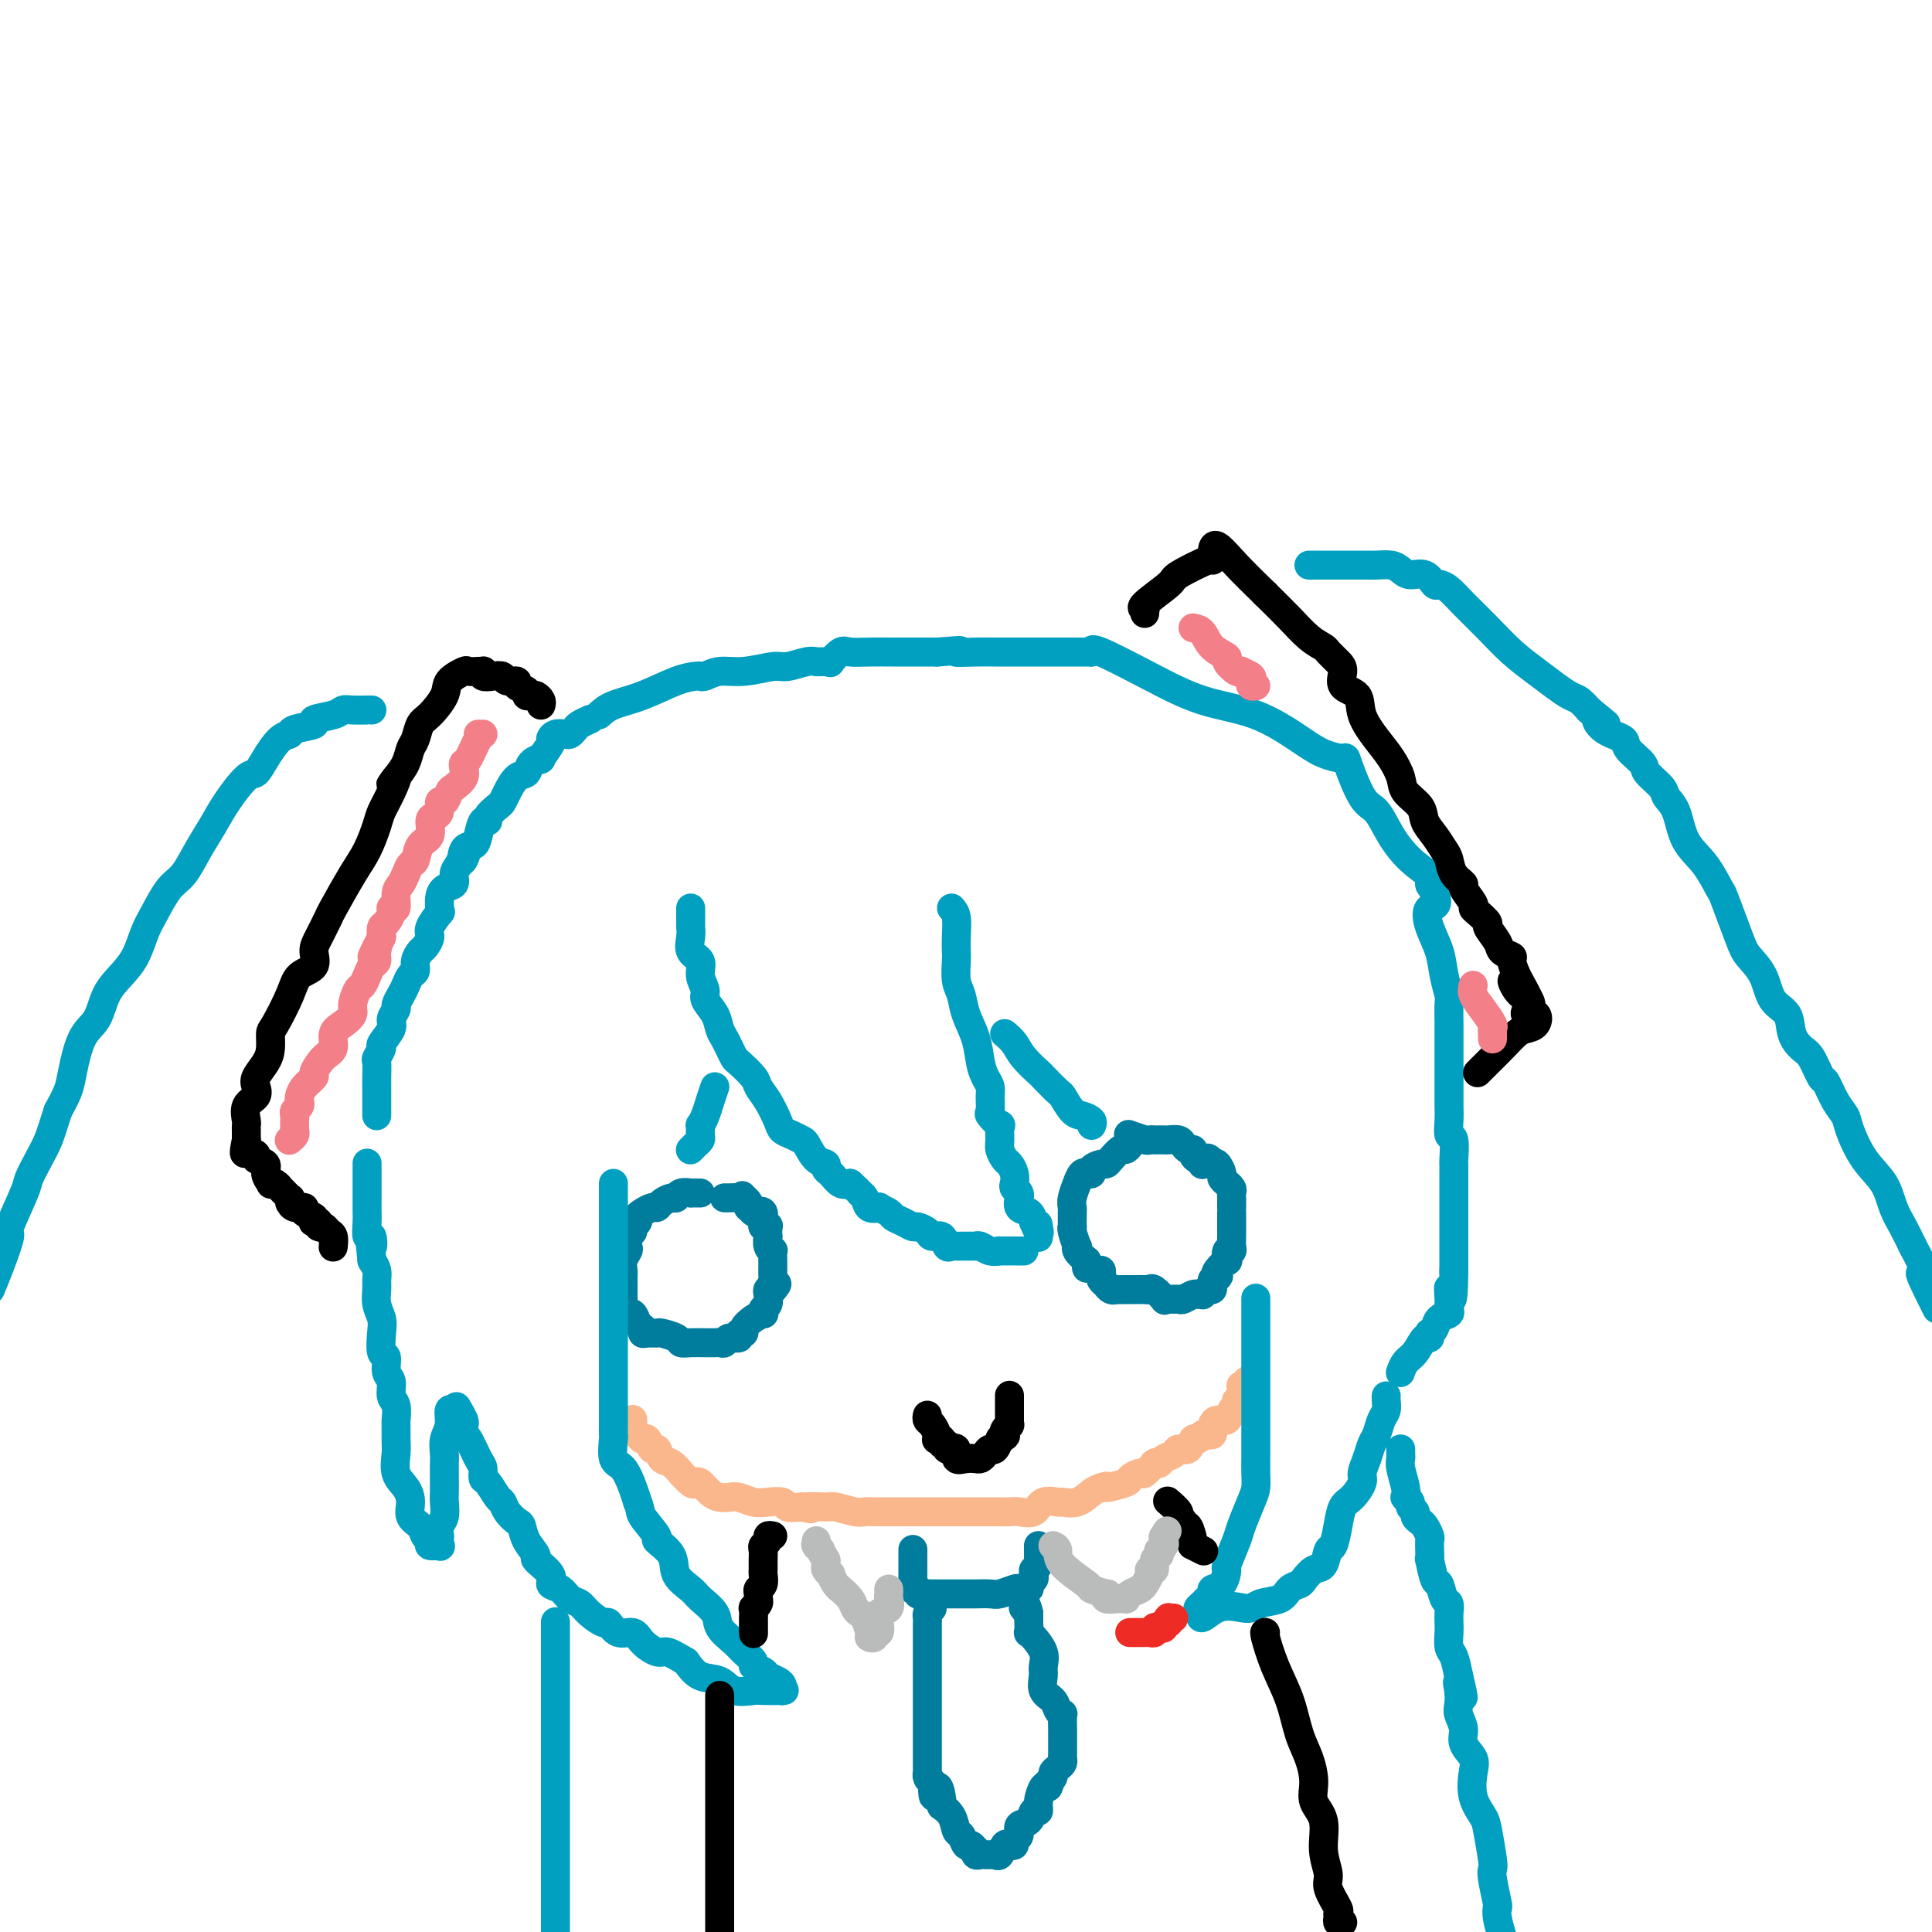 <svg viewBox='0 0 400 400' version='1.1' xmlns='http://www.w3.org/2000/svg' xmlns:xlink='http://www.w3.org/1999/xlink'><g fill='none' stroke='#FBB78C' stroke-width='6' stroke-linecap='round' stroke-linejoin='round'><path d='M131,294c-0.000,-0.111 -0.001,-0.223 0,0c0.001,0.223 0.003,0.780 0,1c-0.003,0.220 -0.012,0.102 0,0c0.012,-0.102 0.045,-0.187 0,0c-0.045,0.187 -0.167,0.647 0,1c0.167,0.353 0.622,0.601 1,1c0.378,0.399 0.678,0.951 1,1c0.322,0.049 0.666,-0.406 1,0c0.334,0.406 0.658,1.672 1,2c0.342,0.328 0.703,-0.282 1,0c0.297,0.282 0.531,1.456 1,2c0.469,0.544 1.172,0.458 2,1c0.828,0.542 1.779,1.713 2,2c0.221,0.287 -0.289,-0.309 0,0c0.289,0.309 1.376,1.522 2,2c0.624,0.478 0.786,0.219 1,0c0.214,-0.219 0.479,-0.399 1,0c0.521,0.399 1.297,1.379 2,2c0.703,0.621 1.331,0.885 2,1c0.669,0.115 1.377,0.082 2,0c0.623,-0.082 1.159,-0.215 2,0c0.841,0.215 1.985,0.776 3,1c1.015,0.224 1.901,0.112 3,0c1.099,-0.112 2.411,-0.222 3,0c0.589,0.222 0.454,0.778 1,1c0.546,0.222 1.773,0.111 3,0'/><path d='M166,312c3.559,0.769 0.955,0.192 1,0c0.045,-0.192 2.737,0.001 4,0c1.263,-0.001 1.097,-0.196 2,0c0.903,0.196 2.876,0.785 4,1c1.124,0.215 1.400,0.058 2,0c0.600,-0.058 1.525,-0.015 2,0c0.475,0.015 0.499,0.004 1,0c0.501,-0.004 1.478,-0.001 2,0c0.522,0.001 0.589,0.000 1,0c0.411,-0.000 1.166,-0.000 2,0c0.834,0.000 1.749,0.000 2,0c0.251,-0.000 -0.161,-0.000 0,0c0.161,0.000 0.894,0.000 2,0c1.106,-0.000 2.584,-0.000 3,0c0.416,0.000 -0.231,0.000 0,0c0.231,-0.000 1.340,-0.000 2,0c0.660,0.000 0.871,0.000 1,0c0.129,-0.000 0.177,-0.000 1,0c0.823,0.000 2.423,0.000 3,0c0.577,-0.000 0.131,-0.001 1,0c0.869,0.001 3.052,0.002 4,0c0.948,-0.002 0.661,-0.008 1,0c0.339,0.008 1.303,0.030 2,0c0.697,-0.030 1.127,-0.114 2,0c0.873,0.114 2.190,0.425 3,0c0.810,-0.425 1.113,-1.585 2,-2c0.887,-0.415 2.359,-0.086 3,0c0.641,0.086 0.450,-0.070 1,0c0.550,0.070 1.840,0.365 3,0c1.160,-0.365 2.188,-1.390 3,-2c0.812,-0.610 1.406,-0.805 2,-1'/><path d='M228,308c2.158,-0.724 0.552,-0.034 1,0c0.448,0.034 2.951,-0.587 4,-1c1.049,-0.413 0.646,-0.618 1,-1c0.354,-0.382 1.467,-0.940 2,-1c0.533,-0.060 0.486,0.377 1,0c0.514,-0.377 1.590,-1.568 2,-2c0.410,-0.432 0.155,-0.104 0,0c-0.155,0.104 -0.211,-0.015 0,0c0.211,0.015 0.690,0.164 1,0c0.310,-0.164 0.450,-0.640 1,-1c0.550,-0.360 1.509,-0.603 2,-1c0.491,-0.397 0.513,-0.947 1,-1c0.487,-0.053 1.440,0.392 2,0c0.560,-0.392 0.728,-1.621 1,-2c0.272,-0.379 0.647,0.091 1,0c0.353,-0.091 0.682,-0.745 1,-1c0.318,-0.255 0.623,-0.111 1,0c0.377,0.111 0.826,0.189 1,0c0.174,-0.189 0.074,-0.646 0,-1c-0.074,-0.354 -0.121,-0.605 0,-1c0.121,-0.395 0.411,-0.933 1,-1c0.589,-0.067 1.478,0.336 2,0c0.522,-0.336 0.676,-1.410 1,-2c0.324,-0.590 0.818,-0.697 1,-1c0.182,-0.303 0.052,-0.801 0,-1c-0.052,-0.199 -0.026,-0.100 0,0'/><path d='M256,290c1.001,-1.343 1.004,-1.201 1,-1c-0.004,0.201 -0.015,0.460 0,0c0.015,-0.460 0.056,-1.639 0,-2c-0.056,-0.361 -0.207,0.095 0,0c0.207,-0.095 0.774,-0.741 1,-1c0.226,-0.259 0.113,-0.129 0,0'/></g>
<g fill='none' stroke='#007C9C' stroke-width='6' stroke-linecap='round' stroke-linejoin='round'><path d='M145,247c-0.899,-0.009 -1.798,-0.017 -2,0c-0.202,0.017 0.293,0.060 0,0c-0.293,-0.060 -1.374,-0.222 -2,0c-0.626,0.222 -0.797,0.829 -1,1c-0.203,0.171 -0.439,-0.095 -1,0c-0.561,0.095 -1.447,0.550 -2,1c-0.553,0.450 -0.774,0.894 -1,1c-0.226,0.106 -0.457,-0.126 -1,0c-0.543,0.126 -1.398,0.612 -2,1c-0.602,0.388 -0.950,0.680 -1,1c-0.050,0.320 0.196,0.667 0,1c-0.196,0.333 -0.836,0.652 -1,1c-0.164,0.348 0.148,0.726 0,1c-0.148,0.274 -0.758,0.444 -1,1c-0.242,0.556 -0.117,1.497 0,2c0.117,0.503 0.228,0.569 0,1c-0.228,0.431 -0.793,1.229 -1,2c-0.207,0.771 -0.055,1.517 0,2c0.055,0.483 0.015,0.703 0,1c-0.015,0.297 -0.004,0.671 0,1c0.004,0.329 0.001,0.613 0,1c-0.001,0.387 -0.000,0.877 0,1c0.000,0.123 -0.001,-0.122 0,0c0.001,0.122 0.003,0.611 0,1c-0.003,0.389 -0.012,0.677 0,1c0.012,0.323 0.045,0.680 0,1c-0.045,0.320 -0.167,0.601 0,1c0.167,0.399 0.622,0.915 1,1c0.378,0.085 0.679,-0.261 1,0c0.321,0.261 0.660,1.131 1,2'/><path d='M132,274c0.689,0.862 0.910,1.016 1,1c0.090,-0.016 0.049,-0.201 0,0c-0.049,0.201 -0.108,0.789 0,1c0.108,0.211 0.381,0.046 1,0c0.619,-0.046 1.582,0.026 2,0c0.418,-0.026 0.291,-0.151 1,0c0.709,0.151 2.256,0.576 3,1c0.744,0.424 0.687,0.846 1,1c0.313,0.154 0.997,0.041 2,0c1.003,-0.041 2.324,-0.011 3,0c0.676,0.011 0.706,0.004 1,0c0.294,-0.004 0.851,-0.005 1,0c0.149,0.005 -0.110,0.017 0,0c0.110,-0.017 0.589,-0.061 1,0c0.411,0.061 0.755,0.227 1,0c0.245,-0.227 0.390,-0.848 1,-1c0.610,-0.152 1.686,0.163 2,0c0.314,-0.163 -0.133,-0.804 0,-1c0.133,-0.196 0.845,0.053 1,0c0.155,-0.053 -0.247,-0.410 0,-1c0.247,-0.590 1.142,-1.414 2,-2c0.858,-0.586 1.680,-0.934 2,-1c0.320,-0.066 0.137,0.150 0,0c-0.137,-0.150 -0.230,-0.667 0,-1c0.230,-0.333 0.783,-0.481 1,-1c0.217,-0.519 0.097,-1.409 0,-2c-0.097,-0.591 -0.171,-0.883 0,-1c0.171,-0.117 0.585,-0.058 1,0'/><path d='M160,267c1.702,-1.879 0.456,-1.076 0,-1c-0.456,0.076 -0.122,-0.573 0,-1c0.122,-0.427 0.032,-0.630 0,-1c-0.032,-0.370 -0.008,-0.908 0,-1c0.008,-0.092 -0.002,0.261 0,0c0.002,-0.261 0.015,-1.136 0,-2c-0.015,-0.864 -0.056,-1.718 0,-2c0.056,-0.282 0.211,0.008 0,0c-0.211,-0.008 -0.788,-0.314 -1,-1c-0.212,-0.686 -0.061,-1.753 0,-2c0.061,-0.247 0.030,0.324 0,0c-0.030,-0.324 -0.060,-1.544 0,-2c0.060,-0.456 0.209,-0.147 0,0c-0.209,0.147 -0.777,0.131 -1,0c-0.223,-0.131 -0.102,-0.379 0,-1c0.102,-0.621 0.185,-1.616 0,-2c-0.185,-0.384 -0.637,-0.159 -1,0c-0.363,0.159 -0.636,0.250 -1,0c-0.364,-0.250 -0.819,-0.840 -1,-1c-0.181,-0.160 -0.087,0.111 0,0c0.087,-0.111 0.168,-0.603 0,-1c-0.168,-0.397 -0.584,-0.698 -1,-1'/><path d='M154,248c-0.741,-0.928 -0.094,-0.249 0,0c0.094,0.249 -0.367,0.067 -1,0c-0.633,-0.067 -1.440,-0.018 -2,0c-0.560,0.018 -0.874,0.005 -1,0c-0.126,-0.005 -0.063,-0.003 0,0'/><path d='M234,236c0.097,0.295 0.194,0.591 0,1c-0.194,0.409 -0.681,0.932 -1,1c-0.319,0.068 -0.472,-0.319 -1,0c-0.528,0.319 -1.433,1.343 -2,2c-0.567,0.657 -0.797,0.946 -1,1c-0.203,0.054 -0.379,-0.129 -1,0c-0.621,0.129 -1.686,0.568 -2,1c-0.314,0.432 0.122,0.856 0,1c-0.122,0.144 -0.802,0.008 -1,0c-0.198,-0.008 0.087,0.112 0,0c-0.087,-0.112 -0.545,-0.458 -1,0c-0.455,0.458 -0.907,1.718 -1,2c-0.093,0.282 0.171,-0.415 0,0c-0.171,0.415 -0.778,1.943 -1,3c-0.222,1.057 -0.059,1.642 0,2c0.059,0.358 0.015,0.489 0,1c-0.015,0.511 -0.000,1.402 0,2c0.000,0.598 -0.014,0.902 0,1c0.014,0.098 0.055,-0.010 0,0c-0.055,0.010 -0.205,0.138 0,1c0.205,0.862 0.766,2.458 1,3c0.234,0.542 0.140,0.031 0,0c-0.140,-0.031 -0.326,0.420 0,1c0.326,0.580 1.163,1.290 2,2'/><path d='M225,261c0.204,2.637 -0.286,1.231 0,1c0.286,-0.231 1.349,0.713 2,1c0.651,0.287 0.892,-0.082 1,0c0.108,0.082 0.084,0.614 0,1c-0.084,0.386 -0.229,0.625 0,1c0.229,0.375 0.830,0.885 1,1c0.170,0.115 -0.091,-0.165 0,0c0.091,0.165 0.535,0.776 1,1c0.465,0.224 0.950,0.060 1,0c0.050,-0.060 -0.334,-0.016 0,0c0.334,0.016 1.385,0.005 2,0c0.615,-0.005 0.793,-0.003 1,0c0.207,0.003 0.441,0.008 1,0c0.559,-0.008 1.442,-0.030 2,0c0.558,0.030 0.793,0.113 1,0c0.207,-0.113 0.388,-0.423 1,0c0.612,0.423 1.654,1.578 2,2c0.346,0.422 -0.006,0.109 0,0c0.006,-0.109 0.368,-0.015 1,0c0.632,0.015 1.532,-0.049 2,0c0.468,0.049 0.503,0.210 1,0c0.497,-0.210 1.456,-0.792 2,-1c0.544,-0.208 0.671,-0.041 1,0c0.329,0.041 0.859,-0.045 1,0c0.141,0.045 -0.106,0.219 0,0c0.106,-0.219 0.564,-0.832 1,-1c0.436,-0.168 0.848,0.109 1,0c0.152,-0.109 0.043,-0.602 0,-1c-0.043,-0.398 -0.022,-0.699 0,-1'/><path d='M251,265c1.806,-0.820 1.320,-0.868 1,-1c-0.320,-0.132 -0.474,-0.346 0,-1c0.474,-0.654 1.577,-1.747 2,-2c0.423,-0.253 0.166,0.333 0,0c-0.166,-0.333 -0.241,-1.586 0,-2c0.241,-0.414 0.797,0.011 1,0c0.203,-0.011 0.055,-0.458 0,-1c-0.055,-0.542 -0.015,-1.179 0,-2c0.015,-0.821 0.004,-1.827 0,-2c-0.004,-0.173 -0.001,0.487 0,0c0.001,-0.487 0.000,-2.119 0,-3c-0.000,-0.881 -0.000,-1.010 0,-1c0.000,0.010 0.001,0.158 0,0c-0.001,-0.158 -0.004,-0.621 0,-1c0.004,-0.379 0.016,-0.675 0,-1c-0.016,-0.325 -0.061,-0.679 0,-1c0.061,-0.321 0.227,-0.610 0,-1c-0.227,-0.390 -0.848,-0.883 -1,-1c-0.152,-0.117 0.167,0.140 0,0c-0.167,-0.140 -0.818,-0.677 -1,-1c-0.182,-0.323 0.105,-0.433 0,-1c-0.105,-0.567 -0.601,-1.591 -1,-2c-0.399,-0.409 -0.699,-0.205 -1,0'/><path d='M251,241c-1.083,-2.566 -1.792,-0.481 -2,0c-0.208,0.481 0.085,-0.641 0,-1c-0.085,-0.359 -0.548,0.045 -1,0c-0.452,-0.045 -0.894,-0.538 -1,-1c-0.106,-0.462 0.123,-0.894 0,-1c-0.123,-0.106 -0.597,0.115 -1,0c-0.403,-0.115 -0.734,-0.567 -1,-1c-0.266,-0.433 -0.466,-0.848 -1,-1c-0.534,-0.152 -1.401,-0.041 -2,0c-0.599,0.041 -0.930,0.011 -1,0c-0.070,-0.011 0.121,-0.003 0,0c-0.121,0.003 -0.555,0.002 -1,0c-0.445,-0.002 -0.901,-0.004 -1,0c-0.099,0.004 0.159,0.015 0,0c-0.159,-0.015 -0.733,-0.056 -1,0c-0.267,0.056 -0.226,0.207 -1,0c-0.774,-0.207 -2.364,-0.774 -3,-1c-0.636,-0.226 -0.318,-0.113 0,0'/></g>
<g fill='none' stroke='#01A0C0' stroke-width='6' stroke-linecap='round' stroke-linejoin='round'><path d='M143,188c0.005,1.194 0.009,2.388 0,3c-0.009,0.612 -0.032,0.642 0,1c0.032,0.358 0.118,1.044 0,2c-0.118,0.956 -0.440,2.181 0,3c0.440,0.819 1.641,1.233 2,2c0.359,0.767 -0.125,1.886 0,3c0.125,1.114 0.860,2.224 1,3c0.140,0.776 -0.313,1.219 0,2c0.313,0.781 1.394,1.901 2,3c0.606,1.099 0.738,2.176 1,3c0.262,0.824 0.655,1.393 1,2c0.345,0.607 0.641,1.250 1,2c0.359,0.750 0.781,1.606 1,2c0.219,0.394 0.233,0.325 1,1c0.767,0.675 2.285,2.093 3,3c0.715,0.907 0.628,1.304 1,2c0.372,0.696 1.203,1.693 2,3c0.797,1.307 1.561,2.926 2,4c0.439,1.074 0.554,1.605 1,2c0.446,0.395 1.223,0.655 2,1c0.777,0.345 1.552,0.775 2,1c0.448,0.225 0.567,0.244 1,1c0.433,0.756 1.180,2.248 2,3c0.820,0.752 1.714,0.762 2,1c0.286,0.238 -0.037,0.703 0,1c0.037,0.297 0.433,0.426 1,1c0.567,0.574 1.305,1.593 2,2c0.695,0.407 1.348,0.204 2,0'/><path d='M176,245c2.720,2.436 2.019,2.025 2,2c-0.019,-0.025 0.643,0.336 1,1c0.357,0.664 0.410,1.631 1,2c0.590,0.369 1.719,0.140 2,0c0.281,-0.140 -0.286,-0.191 0,0c0.286,0.191 1.423,0.625 2,1c0.577,0.375 0.592,0.692 1,1c0.408,0.308 1.207,0.609 2,1c0.793,0.391 1.578,0.873 2,1c0.422,0.127 0.480,-0.102 1,0c0.520,0.102 1.501,0.535 2,1c0.499,0.465 0.515,0.962 1,1c0.485,0.038 1.440,-0.382 2,0c0.560,0.382 0.726,1.566 1,2c0.274,0.434 0.655,0.116 1,0c0.345,-0.116 0.652,-0.031 1,0c0.348,0.031 0.737,0.007 1,0c0.263,-0.007 0.402,0.002 1,0c0.598,-0.002 1.657,-0.015 2,0c0.343,0.015 -0.030,0.056 0,0c0.030,-0.056 0.465,-0.211 1,0c0.535,0.211 1.172,0.789 2,1c0.828,0.211 1.846,0.057 2,0c0.154,-0.057 -0.558,-0.015 0,0c0.558,0.015 2.384,0.004 3,0c0.616,-0.004 0.021,-0.001 0,0c-0.021,0.001 0.533,0.000 1,0c0.467,-0.000 0.848,-0.000 1,0c0.152,0.000 0.076,0.000 0,0'/><path d='M197,188c0.422,0.475 0.844,0.949 1,2c0.156,1.051 0.045,2.678 0,4c-0.045,1.322 -0.024,2.337 0,3c0.024,0.663 0.052,0.973 0,2c-0.052,1.027 -0.183,2.771 0,4c0.183,1.229 0.679,1.943 1,3c0.321,1.057 0.468,2.458 1,4c0.532,1.542 1.449,3.227 2,5c0.551,1.773 0.737,3.635 1,5c0.263,1.365 0.604,2.234 1,3c0.396,0.766 0.846,1.429 1,2c0.154,0.571 0.013,1.050 0,2c-0.013,0.950 0.102,2.369 0,3c-0.102,0.631 -0.420,0.472 0,1c0.420,0.528 1.580,1.742 2,2c0.420,0.258 0.101,-0.440 0,0c-0.101,0.440 0.015,2.019 0,3c-0.015,0.981 -0.161,1.366 0,2c0.161,0.634 0.631,1.518 1,2c0.369,0.482 0.639,0.563 1,1c0.361,0.437 0.815,1.232 1,2c0.185,0.768 0.103,1.510 0,2c-0.103,0.490 -0.225,0.727 0,1c0.225,0.273 0.799,0.583 1,1c0.201,0.417 0.029,0.940 0,1c-0.029,0.060 0.085,-0.345 0,0c-0.085,0.345 -0.369,1.439 0,2c0.369,0.561 1.391,0.589 2,1c0.609,0.411 0.804,1.206 1,2'/><path d='M214,253c1.619,3.817 1.166,1.858 1,1c-0.166,-0.858 -0.045,-0.616 0,0c0.045,0.616 0.013,1.604 0,2c-0.013,0.396 -0.006,0.198 0,0'/><path d='M208,214c0.708,0.595 1.416,1.190 2,2c0.584,0.810 1.045,1.836 2,3c0.955,1.164 2.406,2.466 3,3c0.594,0.534 0.333,0.300 1,1c0.667,0.700 2.263,2.334 3,3c0.737,0.666 0.614,0.364 1,1c0.386,0.636 1.280,2.209 2,3c0.720,0.791 1.265,0.800 2,1c0.735,0.200 1.659,0.592 2,1c0.341,0.408 0.097,0.831 0,1c-0.097,0.169 -0.049,0.085 0,0'/><path d='M260,269c-0.000,-0.207 -0.000,-0.414 0,0c0.000,0.414 0.000,1.447 0,2c-0.000,0.553 -0.000,0.624 0,1c0.000,0.376 0.000,1.056 0,2c-0.000,0.944 -0.000,2.153 0,3c0.000,0.847 0.000,1.332 0,2c-0.000,0.668 -0.000,1.520 0,3c0.000,1.480 0.000,3.590 0,5c-0.000,1.410 -0.000,2.121 0,3c0.000,0.879 0.000,1.925 0,3c-0.000,1.075 -0.000,2.178 0,3c0.000,0.822 0.001,1.365 0,2c-0.001,0.635 -0.002,1.364 0,2c0.002,0.636 0.008,1.179 0,2c-0.008,0.821 -0.028,1.921 0,3c0.028,1.079 0.105,2.136 0,3c-0.105,0.864 -0.392,1.535 -1,3c-0.608,1.465 -1.538,3.724 -2,5c-0.462,1.276 -0.457,1.571 -1,3c-0.543,1.429 -1.633,3.994 -2,5c-0.367,1.006 -0.010,0.455 0,1c0.010,0.545 -0.325,2.187 -1,3c-0.675,0.813 -1.688,0.796 -2,1c-0.312,0.204 0.077,0.629 0,1c-0.077,0.371 -0.618,0.687 -1,1c-0.382,0.313 -0.603,0.623 -1,1c-0.397,0.377 -0.971,0.822 -1,1c-0.029,0.178 0.485,0.089 1,0'/><path d='M249,333c-1.353,3.854 0.764,0.987 3,0c2.236,-0.987 4.592,-0.096 6,0c1.408,0.096 1.868,-0.603 3,-1c1.132,-0.397 2.936,-0.492 4,-1c1.064,-0.508 1.388,-1.429 2,-2c0.612,-0.571 1.512,-0.791 2,-1c0.488,-0.209 0.565,-0.407 1,-1c0.435,-0.593 1.230,-1.582 2,-2c0.770,-0.418 1.515,-0.266 2,-1c0.485,-0.734 0.710,-2.356 1,-3c0.290,-0.644 0.646,-0.312 1,-1c0.354,-0.688 0.707,-2.396 1,-4c0.293,-1.604 0.526,-3.104 1,-4c0.474,-0.896 1.188,-1.189 2,-2c0.812,-0.811 1.723,-2.142 2,-3c0.277,-0.858 -0.081,-1.245 0,-2c0.081,-0.755 0.600,-1.879 1,-3c0.400,-1.121 0.682,-2.240 1,-3c0.318,-0.760 0.674,-1.160 1,-2c0.326,-0.840 0.623,-2.120 1,-3c0.377,-0.880 0.833,-1.360 1,-2c0.167,-0.640 0.045,-1.440 0,-2c-0.045,-0.560 -0.012,-0.882 0,-1c0.012,-0.118 0.003,-0.034 0,0c-0.003,0.034 -0.002,0.017 0,0'/><path d='M148,225c-0.340,0.993 -0.680,1.986 -1,3c-0.320,1.014 -0.621,2.051 -1,3c-0.379,0.949 -0.836,1.812 -1,2c-0.164,0.188 -0.034,-0.300 0,0c0.034,0.300 -0.030,1.387 0,2c0.030,0.613 0.152,0.753 0,1c-0.152,0.247 -0.577,0.602 -1,1c-0.423,0.398 -0.845,0.838 -1,1c-0.155,0.162 -0.044,0.046 0,0c0.044,-0.046 0.022,-0.023 0,0'/><path d='M127,245c0.000,0.794 0.000,1.588 0,2c0.000,0.412 -0.000,0.443 0,1c0.000,0.557 0.000,1.640 0,2c0.000,0.360 0.000,-0.003 0,0c-0.000,0.003 -0.000,0.371 0,1c0.000,0.629 0.000,1.519 0,2c-0.000,0.481 -0.000,0.553 0,1c0.000,0.447 0.000,1.270 0,2c-0.000,0.730 -0.000,1.369 0,2c0.000,0.631 0.000,1.256 0,2c-0.000,0.744 -0.000,1.607 0,2c0.000,0.393 0.000,0.317 0,1c-0.000,0.683 -0.000,2.125 0,3c0.000,0.875 0.000,1.184 0,2c-0.000,0.816 -0.000,2.138 0,3c0.000,0.862 0.000,1.265 0,2c-0.000,0.735 -0.000,1.801 0,3c0.000,1.199 0.000,2.531 0,3c-0.000,0.469 -0.000,0.073 0,1c0.000,0.927 0.000,3.176 0,4c-0.000,0.824 -0.000,0.225 0,1c0.000,0.775 0.000,2.926 0,4c-0.000,1.074 -0.002,1.072 0,2c0.002,0.928 0.006,2.785 0,4c-0.006,1.215 -0.023,1.788 0,2c0.023,0.212 0.086,0.062 0,1c-0.086,0.938 -0.322,2.963 0,4c0.322,1.037 1.202,1.087 2,2c0.798,0.913 1.514,2.689 2,4c0.486,1.311 0.743,2.155 1,3'/><path d='M132,311c0.805,1.836 0.318,1.926 1,3c0.682,1.074 2.533,3.131 3,4c0.467,0.869 -0.448,0.550 0,1c0.448,0.450 2.261,1.671 3,3c0.739,1.329 0.406,2.767 1,4c0.594,1.233 2.117,2.259 3,3c0.883,0.741 1.128,1.195 2,2c0.872,0.805 2.371,1.960 3,3c0.629,1.040 0.387,1.966 1,3c0.613,1.034 2.080,2.175 3,3c0.920,0.825 1.292,1.334 2,2c0.708,0.666 1.751,1.488 2,2c0.249,0.512 -0.298,0.714 0,1c0.298,0.286 1.439,0.655 2,1c0.561,0.345 0.542,0.667 1,1c0.458,0.333 1.395,0.678 2,1c0.605,0.322 0.880,0.622 1,1c0.120,0.378 0.084,0.833 0,1c-0.084,0.167 -0.218,0.047 0,0c0.218,-0.047 0.786,-0.020 0,0c-0.786,0.020 -2.927,0.032 -4,0c-1.073,-0.032 -1.078,-0.108 -2,0c-0.922,0.108 -2.763,0.400 -4,0c-1.237,-0.400 -1.872,-1.492 -3,-2c-1.128,-0.508 -2.751,-0.431 -4,-1c-1.249,-0.569 -2.125,-1.785 -3,-3'/><path d='M142,344c-2.375,-1.404 -3.311,-1.915 -4,-2c-0.689,-0.085 -1.130,0.257 -2,0c-0.870,-0.257 -2.168,-1.111 -3,-2c-0.832,-0.889 -1.199,-1.813 -2,-2c-0.801,-0.187 -2.035,0.363 -3,0c-0.965,-0.363 -1.662,-1.640 -2,-2c-0.338,-0.360 -0.316,0.198 -1,0c-0.684,-0.198 -2.072,-1.152 -3,-2c-0.928,-0.848 -1.394,-1.591 -2,-2c-0.606,-0.409 -1.351,-0.485 -2,-1c-0.649,-0.515 -1.202,-1.470 -2,-2c-0.798,-0.530 -1.842,-0.634 -2,-1c-0.158,-0.366 0.571,-0.995 0,-2c-0.571,-1.005 -2.442,-2.387 -3,-3c-0.558,-0.613 0.198,-0.457 0,-1c-0.198,-0.543 -1.349,-1.785 -2,-3c-0.651,-1.215 -0.804,-2.403 -1,-3c-0.196,-0.597 -0.437,-0.601 -1,-1c-0.563,-0.399 -1.447,-1.191 -2,-2c-0.553,-0.809 -0.775,-1.635 -1,-2c-0.225,-0.365 -0.455,-0.270 -1,-1c-0.545,-0.730 -1.407,-2.287 -2,-3c-0.593,-0.713 -0.919,-0.583 -1,-1c-0.081,-0.417 0.083,-1.383 0,-2c-0.083,-0.617 -0.415,-0.886 -1,-2c-0.585,-1.114 -1.425,-3.072 -2,-4c-0.575,-0.928 -0.886,-0.826 -1,-1c-0.114,-0.174 -0.031,-0.624 0,-1c0.031,-0.376 0.009,-0.679 0,-1c-0.009,-0.321 -0.004,-0.661 0,-1'/><path d='M96,294c-3.029,-5.426 -0.600,-1.492 0,0c0.600,1.492 -0.628,0.541 -1,0c-0.372,-0.541 0.112,-0.672 0,-1c-0.112,-0.328 -0.818,-0.854 -1,-1c-0.182,-0.146 0.162,0.086 0,0c-0.162,-0.086 -0.828,-0.491 -1,0c-0.172,0.491 0.150,1.877 0,3c-0.150,1.123 -0.772,1.981 -1,3c-0.228,1.019 -0.061,2.197 0,3c0.061,0.803 0.017,1.230 0,2c-0.017,0.770 -0.008,1.883 0,3c0.008,1.117 0.016,2.239 0,3c-0.016,0.761 -0.056,1.163 0,2c0.056,0.837 0.207,2.110 0,3c-0.207,0.890 -0.774,1.397 -1,2c-0.226,0.603 -0.113,1.301 0,2'/><path d='M91,318c-0.146,3.259 -0.010,1.406 0,1c0.010,-0.406 -0.106,0.635 0,1c0.106,0.365 0.433,0.053 0,0c-0.433,-0.053 -1.626,0.152 -2,0c-0.374,-0.152 0.072,-0.663 0,-1c-0.072,-0.337 -0.662,-0.502 -1,-1c-0.338,-0.498 -0.424,-1.328 -1,-2c-0.576,-0.672 -1.643,-1.184 -2,-2c-0.357,-0.816 -0.005,-1.936 0,-3c0.005,-1.064 -0.338,-2.072 -1,-3c-0.662,-0.928 -1.642,-1.777 -2,-3c-0.358,-1.223 -0.095,-2.821 0,-4c0.095,-1.179 0.021,-1.939 0,-3c-0.021,-1.061 0.009,-2.424 0,-3c-0.009,-0.576 -0.059,-0.365 0,-1c0.059,-0.635 0.227,-2.115 0,-3c-0.227,-0.885 -0.849,-1.176 -1,-2c-0.151,-0.824 0.170,-2.181 0,-3c-0.170,-0.819 -0.829,-1.100 -1,-2c-0.171,-0.900 0.147,-2.418 0,-3c-0.147,-0.582 -0.757,-0.229 -1,-1c-0.243,-0.771 -0.118,-2.668 0,-4c0.118,-1.332 0.228,-2.100 0,-3c-0.228,-0.900 -0.796,-1.932 -1,-3c-0.204,-1.068 -0.044,-2.173 0,-3c0.044,-0.827 -0.027,-1.377 0,-2c0.027,-0.623 0.150,-1.321 0,-2c-0.150,-0.679 -0.575,-1.340 -1,-2'/><path d='M77,261c-0.790,-7.353 -0.264,-3.737 0,-3c0.264,0.737 0.267,-1.405 0,-2c-0.267,-0.595 -0.804,0.356 -1,0c-0.196,-0.356 -0.053,-2.020 0,-3c0.053,-0.980 0.014,-1.275 0,-2c-0.014,-0.725 -0.004,-1.879 0,-3c0.004,-1.121 0.001,-2.208 0,-3c-0.001,-0.792 -0.000,-1.290 0,-2c0.000,-0.710 0.000,-1.631 0,-2c-0.000,-0.369 -0.000,-0.184 0,0'/><path d='M78,231c0.000,-0.220 0.000,-0.440 0,-1c-0.000,-0.560 -0.000,-1.461 0,-2c0.000,-0.539 0.000,-0.715 0,-1c-0.000,-0.285 -0.001,-0.677 0,-1c0.001,-0.323 0.005,-0.577 0,-1c-0.005,-0.423 -0.017,-1.014 0,-2c0.017,-0.986 0.065,-2.365 0,-3c-0.065,-0.635 -0.243,-0.526 0,-1c0.243,-0.474 0.906,-1.531 1,-2c0.094,-0.469 -0.382,-0.348 0,-1c0.382,-0.652 1.622,-2.076 2,-3c0.378,-0.924 -0.106,-1.350 0,-2c0.106,-0.650 0.802,-1.526 1,-2c0.198,-0.474 -0.101,-0.546 0,-1c0.101,-0.454 0.600,-1.290 1,-2c0.400,-0.710 0.699,-1.293 1,-2c0.301,-0.707 0.605,-1.536 1,-2c0.395,-0.464 0.881,-0.561 1,-1c0.119,-0.439 -0.128,-1.218 0,-2c0.128,-0.782 0.630,-1.566 1,-2c0.370,-0.434 0.607,-0.518 1,-1c0.393,-0.482 0.943,-1.361 1,-2c0.057,-0.639 -0.377,-1.039 0,-2c0.377,-0.961 1.567,-2.485 2,-3c0.433,-0.515 0.110,-0.021 0,0c-0.110,0.021 -0.006,-0.431 0,-1c0.006,-0.569 -0.087,-1.255 0,-2c0.087,-0.745 0.353,-1.550 1,-2c0.647,-0.450 1.674,-0.544 2,-1c0.326,-0.456 -0.050,-1.273 0,-2c0.050,-0.727 0.525,-1.363 1,-2'/><path d='M95,179c2.885,-6.459 1.599,-2.106 1,-1c-0.599,1.106 -0.510,-1.034 0,-2c0.510,-0.966 1.441,-0.758 2,-1c0.559,-0.242 0.745,-0.933 1,-2c0.255,-1.067 0.579,-2.509 1,-3c0.421,-0.491 0.938,-0.031 1,0c0.062,0.031 -0.332,-0.367 0,-1c0.332,-0.633 1.388,-1.503 2,-2c0.612,-0.497 0.778,-0.623 1,-1c0.222,-0.377 0.498,-1.006 1,-2c0.502,-0.994 1.229,-2.355 2,-3c0.771,-0.645 1.587,-0.576 2,-1c0.413,-0.424 0.422,-1.342 1,-2c0.578,-0.658 1.726,-1.056 2,-1c0.274,0.056 -0.326,0.565 0,0c0.326,-0.565 1.579,-2.203 2,-3c0.421,-0.797 0.011,-0.752 0,-1c-0.011,-0.248 0.377,-0.787 1,-1c0.623,-0.213 1.481,-0.099 2,0c0.519,0.099 0.700,0.184 1,0c0.300,-0.184 0.720,-0.637 1,-1c0.280,-0.363 0.422,-0.636 1,-1c0.578,-0.364 1.594,-0.818 2,-1c0.406,-0.182 0.203,-0.091 0,0'/><path d='M124,148c0.770,-0.702 1.541,-1.404 3,-2c1.459,-0.596 3.608,-1.087 6,-2c2.392,-0.913 5.027,-2.249 7,-3c1.973,-0.751 3.284,-0.918 4,-1c0.716,-0.082 0.835,-0.079 1,0c0.165,0.079 0.374,0.232 1,0c0.626,-0.232 1.670,-0.851 3,-1c1.330,-0.149 2.948,0.170 5,0c2.052,-0.170 4.539,-0.830 6,-1c1.461,-0.170 1.897,0.151 3,0c1.103,-0.151 2.874,-0.773 4,-1c1.126,-0.227 1.606,-0.059 2,0c0.394,0.059 0.700,0.008 1,0c0.300,-0.008 0.593,0.026 1,0c0.407,-0.026 0.929,-0.112 1,0c0.071,0.112 -0.309,0.422 0,0c0.309,-0.422 1.305,-1.577 2,-2c0.695,-0.423 1.088,-0.113 2,0c0.912,0.113 2.342,0.030 4,0c1.658,-0.030 3.543,-0.008 5,0c1.457,0.008 2.487,0.002 3,0c0.513,-0.002 0.509,-0.001 1,0c0.491,0.001 1.478,0.000 2,0c0.522,-0.000 0.578,-0.000 1,0c0.422,0.000 1.211,0.000 2,0'/><path d='M194,135c7.681,-0.619 4.382,-0.166 4,0c-0.382,0.166 2.151,0.044 4,0c1.849,-0.044 3.014,-0.012 4,0c0.986,0.012 1.793,0.003 3,0c1.207,-0.003 2.812,-0.001 4,0c1.188,0.001 1.957,0.000 3,0c1.043,-0.000 2.359,-0.000 3,0c0.641,0.000 0.606,0.000 1,0c0.394,-0.000 1.216,-0.000 2,0c0.784,0.000 1.530,0.000 2,0c0.470,-0.000 0.665,-0.000 1,0c0.335,0.000 0.810,0.000 1,0c0.190,-0.000 0.095,-0.000 0,0'/><path d='M226,135c-0.026,-0.430 -0.051,-0.859 2,0c2.051,0.859 6.179,3.007 10,5c3.821,1.993 7.336,3.831 11,5c3.664,1.169 7.477,1.669 11,3c3.523,1.331 6.757,3.491 9,5c2.243,1.509 3.496,2.366 5,3c1.504,0.634 3.259,1.046 4,1c0.741,-0.046 0.469,-0.550 1,1c0.531,1.550 1.867,5.156 3,7c1.133,1.844 2.065,1.928 3,3c0.935,1.072 1.872,3.132 3,5c1.128,1.868 2.446,3.545 4,5c1.554,1.455 3.344,2.689 4,3c0.656,0.311 0.177,-0.301 0,0c-0.177,0.301 -0.050,1.515 0,2c0.050,0.485 0.025,0.243 0,0'/><path d='M296,183c2.814,4.976 0.849,4.415 0,5c-0.849,0.585 -0.581,2.314 0,4c0.581,1.686 1.476,3.329 2,5c0.524,1.671 0.676,3.370 1,5c0.324,1.630 0.819,3.190 1,4c0.181,0.810 0.049,0.871 0,2c-0.049,1.129 -0.013,3.327 0,4c0.013,0.673 0.003,-0.178 0,0c-0.003,0.178 -0.001,1.386 0,2c0.001,0.614 0.000,0.633 0,1c-0.000,0.367 -0.000,1.081 0,2c0.000,0.919 0.000,2.044 0,3c-0.000,0.956 -0.001,1.742 0,3c0.001,1.258 0.004,2.988 0,4c-0.004,1.012 -0.015,1.305 0,2c0.015,0.695 0.057,1.793 0,3c-0.057,1.207 -0.211,2.523 0,3c0.211,0.477 0.789,0.115 1,1c0.211,0.885 0.057,3.015 0,4c-0.057,0.985 -0.015,0.823 0,1c0.015,0.177 0.004,0.693 0,1c-0.004,0.307 -0.001,0.403 0,1c0.001,0.597 0.000,1.693 0,2c-0.000,0.307 -0.000,-0.175 0,0c0.000,0.175 0.000,1.007 0,2c-0.000,0.993 -0.000,2.146 0,3c0.000,0.854 0.000,1.408 0,2c-0.000,0.592 -0.000,1.220 0,2c0.000,0.780 0.000,1.710 0,3c-0.000,1.290 -0.000,2.940 0,4c0.000,1.060 0.000,1.530 0,2'/><path d='M301,263c-0.074,9.631 -0.759,5.210 -1,4c-0.241,-1.210 -0.039,0.793 0,2c0.039,1.207 -0.084,1.620 0,2c0.084,0.380 0.376,0.728 0,1c-0.376,0.272 -1.421,0.470 -2,1c-0.579,0.530 -0.693,1.393 -1,2c-0.307,0.607 -0.806,0.957 -1,1c-0.194,0.043 -0.083,-0.221 0,0c0.083,0.221 0.138,0.928 0,1c-0.138,0.072 -0.468,-0.492 -1,0c-0.532,0.492 -1.266,2.039 -2,3c-0.734,0.961 -1.467,1.336 -2,2c-0.533,0.664 -0.867,1.618 -1,2c-0.133,0.382 -0.067,0.191 0,0'/></g>
<g fill='none' stroke='#000000' stroke-width='6' stroke-linecap='round' stroke-linejoin='round'><path d='M237,127c-0.040,-0.423 -0.079,-0.846 0,-1c0.079,-0.154 0.278,-0.039 0,0c-0.278,0.039 -1.031,0.001 0,-1c1.031,-1.001 3.845,-2.965 5,-4c1.155,-1.035 0.649,-1.141 2,-2c1.351,-0.859 4.559,-2.471 6,-3c1.441,-0.529 1.114,0.026 1,0c-0.114,-0.026 -0.017,-0.634 0,-1c0.017,-0.366 -0.047,-0.490 0,-1c0.047,-0.510 0.205,-1.407 1,-1c0.795,0.407 2.227,2.116 4,4c1.773,1.884 3.886,3.942 6,6'/><path d='M262,123c2.483,2.467 3.691,3.634 5,5c1.309,1.366 2.719,2.931 4,4c1.281,1.069 2.431,1.641 3,2c0.569,0.359 0.556,0.503 1,1c0.444,0.497 1.346,1.345 2,2c0.654,0.655 1.060,1.116 1,2c-0.060,0.884 -0.585,2.192 0,3c0.585,0.808 2.279,1.115 3,2c0.721,0.885 0.467,2.347 1,4c0.533,1.653 1.852,3.495 3,5c1.148,1.505 2.124,2.671 3,4c0.876,1.329 1.652,2.820 2,4c0.348,1.180 0.268,2.049 1,3c0.732,0.951 2.276,1.983 3,3c0.724,1.017 0.626,2.019 1,3c0.374,0.981 1.219,1.941 2,3c0.781,1.059 1.500,2.218 2,3c0.500,0.782 0.783,1.187 1,2c0.217,0.813 0.369,2.035 1,3c0.631,0.965 1.740,1.672 2,2c0.260,0.328 -0.329,0.277 0,1c0.329,0.723 1.575,2.219 2,3c0.425,0.781 0.030,0.846 0,1c-0.030,0.154 0.305,0.398 1,1c0.695,0.602 1.749,1.562 2,2c0.251,0.438 -0.301,0.353 0,1c0.301,0.647 1.456,2.024 2,3c0.544,0.976 0.476,1.550 1,2c0.524,0.450 1.641,0.775 2,1c0.359,0.225 -0.040,0.350 0,1c0.040,0.650 0.520,1.825 1,3'/><path d='M314,202c5.756,10.473 1.645,4.155 0,2c-1.645,-2.155 -0.826,-0.149 0,1c0.826,1.149 1.659,1.439 2,2c0.341,0.561 0.190,1.394 0,2c-0.190,0.606 -0.420,0.987 0,1c0.420,0.013 1.491,-0.342 2,0c0.509,0.342 0.455,1.380 0,2c-0.455,0.620 -1.312,0.820 -2,1c-0.688,0.180 -1.207,0.339 -2,1c-0.793,0.661 -1.859,1.824 -3,3c-1.141,1.176 -2.357,2.367 -3,3c-0.643,0.633 -0.711,0.709 -1,1c-0.289,0.291 -0.797,0.797 -1,1c-0.203,0.203 -0.102,0.101 0,0'/><path d='M112,146c0.092,-0.311 0.185,-0.622 0,-1c-0.185,-0.378 -0.646,-0.822 -1,-1c-0.354,-0.178 -0.601,-0.090 -1,0c-0.399,0.090 -0.951,0.183 -1,0c-0.049,-0.183 0.405,-0.641 0,-1c-0.405,-0.359 -1.669,-0.618 -2,-1c-0.331,-0.382 0.272,-0.886 0,-1c-0.272,-0.114 -1.418,0.162 -2,0c-0.582,-0.162 -0.600,-0.761 -1,-1c-0.400,-0.239 -1.183,-0.116 -2,0c-0.817,0.116 -1.667,0.227 -2,0c-0.333,-0.227 -0.149,-0.793 0,-1c0.149,-0.207 0.263,-0.057 0,0c-0.263,0.057 -0.905,0.021 -1,0c-0.095,-0.021 0.355,-0.026 0,0c-0.355,0.026 -1.516,0.084 -2,0c-0.484,-0.084 -0.290,-0.308 -1,0c-0.710,0.308 -2.323,1.150 -3,2c-0.677,0.850 -0.419,1.707 -1,3c-0.581,1.293 -2.000,3.021 -3,4c-1.000,0.979 -1.580,1.210 -2,2c-0.420,0.790 -0.680,2.140 -1,3c-0.320,0.860 -0.702,1.232 -1,2c-0.298,0.768 -0.514,1.934 -1,3c-0.486,1.066 -1.243,2.033 -2,3'/><path d='M82,161c-2.290,3.278 -0.514,0.474 0,0c0.514,-0.474 -0.234,1.384 -1,3c-0.766,1.616 -1.551,2.990 -2,4c-0.449,1.010 -0.564,1.654 -1,3c-0.436,1.346 -1.195,3.393 -2,5c-0.805,1.607 -1.656,2.775 -3,5c-1.344,2.225 -3.180,5.506 -4,7c-0.820,1.494 -0.622,1.200 -1,2c-0.378,0.800 -1.332,2.693 -2,4c-0.668,1.307 -1.051,2.028 -1,3c0.051,0.972 0.535,2.195 0,3c-0.535,0.805 -2.090,1.191 -3,2c-0.910,0.809 -1.174,2.040 -2,4c-0.826,1.960 -2.215,4.650 -3,6c-0.785,1.350 -0.967,1.359 -1,2c-0.033,0.641 0.084,1.915 0,3c-0.084,1.085 -0.370,1.980 -1,3c-0.630,1.020 -1.605,2.165 -2,3c-0.395,0.835 -0.211,1.362 0,2c0.211,0.638 0.449,1.389 0,2c-0.449,0.611 -1.584,1.082 -2,2c-0.416,0.918 -0.111,2.284 0,3c0.111,0.716 0.030,0.784 0,1c-0.030,0.216 -0.008,0.580 0,1c0.008,0.420 0.002,0.896 0,1c-0.002,0.104 -0.001,-0.164 0,0c0.001,0.164 0.000,0.761 0,1c-0.000,0.239 -0.000,0.119 0,0'/><path d='M51,236c-0.893,4.178 -0.126,2.624 0,2c0.126,-0.624 -0.388,-0.319 0,0c0.388,0.319 1.677,0.653 2,1c0.323,0.347 -0.321,0.706 0,1c0.321,0.294 1.605,0.522 2,1c0.395,0.478 -0.100,1.204 0,2c0.100,0.796 0.795,1.661 1,2c0.205,0.339 -0.081,0.151 0,0c0.081,-0.151 0.529,-0.266 1,0c0.471,0.266 0.963,0.912 1,1c0.037,0.088 -0.383,-0.384 0,0c0.383,0.384 1.568,1.624 2,2c0.432,0.376 0.110,-0.110 0,0c-0.110,0.110 -0.007,0.817 0,1c0.007,0.183 -0.082,-0.158 0,0c0.082,0.158 0.334,0.817 1,1c0.666,0.183 1.747,-0.108 2,0c0.253,0.108 -0.320,0.616 0,1c0.320,0.384 1.535,0.643 2,1c0.465,0.357 0.180,0.813 0,1c-0.180,0.187 -0.256,0.106 0,0c0.256,-0.106 0.843,-0.237 1,0c0.157,0.237 -0.116,0.842 0,1c0.116,0.158 0.619,-0.129 1,0c0.381,0.129 0.638,0.676 1,1c0.362,0.324 0.829,0.427 1,1c0.171,0.573 0.046,1.616 0,2c-0.046,0.384 -0.013,0.110 0,0c0.013,-0.110 0.007,-0.055 0,0'/></g>
<g fill='none' stroke='#01A0C0' stroke-width='6' stroke-linecap='round' stroke-linejoin='round'><path d='M271,117c0.128,-0.000 0.257,-0.000 1,0c0.743,0.000 2.101,0.000 3,0c0.899,-0.000 1.340,-0.000 2,0c0.660,0.000 1.541,0.000 2,0c0.459,-0.000 0.497,-0.001 1,0c0.503,0.001 1.472,0.003 2,0c0.528,-0.003 0.616,-0.011 1,0c0.384,0.011 1.065,0.039 2,0c0.935,-0.039 2.124,-0.146 3,0c0.876,0.146 1.438,0.546 2,1c0.562,0.454 1.123,0.960 2,1c0.877,0.040 2.071,-0.388 3,0c0.929,0.388 1.595,1.593 2,2c0.405,0.407 0.550,0.016 1,0c0.450,-0.016 1.204,0.344 2,1c0.796,0.656 1.634,1.607 3,3c1.366,1.393 3.262,3.228 5,5c1.738,1.772 3.319,3.482 5,5c1.681,1.518 3.461,2.843 5,4c1.539,1.157 2.835,2.145 4,3c1.165,0.855 2.198,1.576 3,2c0.802,0.424 1.372,0.550 2,1c0.628,0.450 1.314,1.225 2,2'/><path d='M329,147c5.716,4.690 3.007,2.415 2,2c-1.007,-0.415 -0.311,1.028 1,2c1.311,0.972 3.238,1.471 4,2c0.762,0.529 0.360,1.086 1,2c0.640,0.914 2.321,2.185 3,3c0.679,0.815 0.354,1.176 1,2c0.646,0.824 2.262,2.112 3,3c0.738,0.888 0.597,1.377 1,2c0.403,0.623 1.349,1.379 2,3c0.651,1.621 1.008,4.107 2,6c0.992,1.893 2.621,3.191 4,5c1.379,1.809 2.509,4.127 3,5c0.491,0.873 0.343,0.299 1,2c0.657,1.701 2.120,5.675 3,8c0.880,2.325 1.176,2.999 2,4c0.824,1.001 2.174,2.327 3,4c0.826,1.673 1.127,3.692 2,5c0.873,1.308 2.318,1.907 3,3c0.682,1.093 0.602,2.682 1,4c0.398,1.318 1.275,2.366 2,3c0.725,0.634 1.297,0.855 2,2c0.703,1.145 1.535,3.213 2,4c0.465,0.787 0.563,0.292 1,1c0.437,0.708 1.213,2.617 2,4c0.787,1.383 1.586,2.239 2,3c0.414,0.761 0.442,1.427 1,3c0.558,1.573 1.644,4.051 3,6c1.356,1.949 2.982,3.368 4,5c1.018,1.632 1.428,3.478 2,5c0.572,1.522 1.306,2.721 2,4c0.694,1.279 1.347,2.640 2,4'/><path d='M396,258c8.400,15.800 3.400,7.800 2,6c-1.400,-1.800 0.800,2.600 3,7'/><path d='M77,147c-0.499,0.002 -0.999,0.003 -1,0c-0.001,-0.003 0.495,-0.012 0,0c-0.495,0.012 -1.981,0.045 -3,0c-1.019,-0.045 -1.569,-0.167 -2,0c-0.431,0.167 -0.741,0.623 -2,1c-1.259,0.377 -3.467,0.676 -4,1c-0.533,0.324 0.608,0.673 0,1c-0.608,0.327 -2.964,0.631 -4,1c-1.036,0.369 -0.751,0.803 -1,1c-0.249,0.197 -1.032,0.159 -2,1c-0.968,0.841 -2.121,2.562 -3,4c-0.879,1.438 -1.484,2.592 -2,3c-0.516,0.408 -0.942,0.070 -2,1c-1.058,0.930 -2.747,3.128 -4,5c-1.253,1.872 -2.068,3.418 -3,5c-0.932,1.582 -1.979,3.202 -3,5c-1.021,1.798 -2.016,3.776 -3,5c-0.984,1.224 -1.957,1.695 -3,3c-1.043,1.305 -2.156,3.442 -3,5c-0.844,1.558 -1.418,2.535 -2,4c-0.582,1.465 -1.170,3.417 -2,5c-0.830,1.583 -1.900,2.797 -3,4c-1.100,1.203 -2.230,2.393 -3,4c-0.770,1.607 -1.179,3.629 -2,5c-0.821,1.371 -2.055,2.089 -3,4c-0.945,1.911 -1.601,5.014 -2,7c-0.399,1.986 -0.543,2.853 -1,4c-0.457,1.147 -1.229,2.573 -2,4'/><path d='M12,230c-1.137,3.497 -1.479,4.738 -2,6c-0.521,1.262 -1.220,2.543 -2,4c-0.780,1.457 -1.641,3.088 -2,4c-0.359,0.912 -0.218,1.103 -1,3c-0.782,1.897 -2.488,5.498 -3,7c-0.512,1.502 0.170,0.904 0,2c-0.170,1.096 -1.191,3.884 -2,6c-0.809,2.116 -1.404,3.558 -2,5'/></g>
<g fill='none' stroke='#000000' stroke-width='6' stroke-linecap='round' stroke-linejoin='round'><path d='M160,318c-0.453,-0.088 -0.906,-0.176 -1,0c-0.094,0.176 0.171,0.614 0,1c-0.171,0.386 -0.778,0.718 -1,1c-0.222,0.282 -0.058,0.513 0,1c0.058,0.487 0.012,1.230 0,2c-0.012,0.770 0.011,1.568 0,2c-0.011,0.432 -0.056,0.497 0,1c0.056,0.503 0.212,1.444 0,2c-0.212,0.556 -0.793,0.728 -1,1c-0.207,0.272 -0.041,0.646 0,1c0.041,0.354 -0.041,0.690 0,1c0.041,0.310 0.207,0.595 0,1c-0.207,0.405 -0.788,0.930 -1,1c-0.212,0.070 -0.057,-0.313 0,0c0.057,0.313 0.015,1.324 0,2c-0.015,0.676 -0.004,1.018 0,1c0.004,-0.018 0.001,-0.397 0,0c-0.001,0.397 -0.000,1.568 0,2c0.000,0.432 0.000,0.123 0,0c-0.000,-0.123 -0.000,-0.062 0,0'/><path d='M242,311c-0.235,-0.202 -0.470,-0.403 0,0c0.470,0.403 1.645,1.412 2,2c0.355,0.588 -0.112,0.756 0,1c0.112,0.244 0.801,0.563 1,1c0.199,0.437 -0.092,0.992 0,1c0.092,0.008 0.568,-0.530 1,0c0.432,0.530 0.820,2.128 1,3c0.180,0.872 0.151,1.017 0,1c-0.151,-0.017 -0.425,-0.197 0,0c0.425,0.197 1.550,0.771 2,1c0.450,0.229 0.225,0.115 0,0'/><path d='M262,338c-0.148,-0.093 -0.296,-0.186 0,1c0.296,1.186 1.036,3.650 2,6c0.964,2.350 2.151,4.586 3,7c0.849,2.414 1.360,5.007 2,7c0.640,1.993 1.410,3.385 2,5c0.590,1.615 1.000,3.451 1,5c0.000,1.549 -0.408,2.811 0,4c0.408,1.189 1.634,2.305 2,4c0.366,1.695 -0.126,3.970 0,6c0.126,2.030 0.871,3.815 1,5c0.129,1.185 -0.359,1.771 0,3c0.359,1.229 1.564,3.100 2,4c0.436,0.900 0.103,0.830 0,1c-0.103,0.170 0.024,0.582 0,1c-0.024,0.418 -0.199,0.843 0,1c0.199,0.157 0.771,0.045 1,0c0.229,-0.045 0.114,-0.022 0,0'/><path d='M149,351c0.000,0.497 0.000,0.993 0,1c0.000,0.007 0.000,-0.477 0,0c0.000,0.477 0.000,1.915 0,3c0.000,1.085 0.000,1.816 0,3c0.000,1.184 0.000,2.821 0,4c0.000,1.179 0.000,1.899 0,3c0.000,1.101 0.000,2.583 0,4c0.000,1.417 0.000,2.771 0,4c-0.000,1.229 0.000,2.334 0,4c0.000,1.666 0.000,3.892 0,5c0.000,1.108 0.000,1.096 0,2c0.000,0.904 0.000,2.722 0,4c-0.000,1.278 0.000,2.017 0,3c0.000,0.983 0.000,2.212 0,3c0.000,0.788 -0.000,1.135 0,2c0.000,0.865 0.000,2.247 0,3c0.000,0.753 0.000,0.876 0,1'/></g>
<g fill='none' stroke='#F37F89' stroke-width='6' stroke-linecap='round' stroke-linejoin='round'><path d='M99,152c0.483,0.001 0.966,0.003 1,0c0.034,-0.003 -0.381,-0.009 -1,1c-0.619,1.009 -1.440,3.034 -2,4c-0.560,0.966 -0.857,0.873 -1,1c-0.143,0.127 -0.132,0.473 0,1c0.132,0.527 0.385,1.236 0,2c-0.385,0.764 -1.409,1.584 -2,2c-0.591,0.416 -0.749,0.426 -1,1c-0.251,0.574 -0.593,1.710 -1,2c-0.407,0.290 -0.878,-0.266 -1,0c-0.122,0.266 0.104,1.354 0,2c-0.104,0.646 -0.539,0.849 -1,1c-0.461,0.151 -0.950,0.249 -1,1c-0.050,0.751 0.337,2.154 0,3c-0.337,0.846 -1.399,1.133 -2,2c-0.601,0.867 -0.739,2.314 -1,3c-0.261,0.686 -0.643,0.612 -1,1c-0.357,0.388 -0.688,1.238 -1,2c-0.312,0.762 -0.605,1.436 -1,2c-0.395,0.564 -0.893,1.020 -1,2c-0.107,0.980 0.178,2.485 0,3c-0.178,0.515 -0.818,0.038 -1,0c-0.182,-0.038 0.096,0.361 0,1c-0.096,0.639 -0.564,1.518 -1,2c-0.436,0.482 -0.839,0.566 -1,1c-0.161,0.434 -0.081,1.217 0,2'/><path d='M79,194c-3.317,6.920 -1.610,3.219 -1,2c0.610,-1.219 0.122,0.045 0,1c-0.122,0.955 0.122,1.602 0,2c-0.122,0.398 -0.611,0.547 -1,1c-0.389,0.453 -0.677,1.209 -1,2c-0.323,0.791 -0.680,1.616 -1,2c-0.320,0.384 -0.601,0.328 -1,1c-0.399,0.672 -0.914,2.071 -1,3c-0.086,0.929 0.259,1.388 0,2c-0.259,0.612 -1.121,1.376 -2,2c-0.879,0.624 -1.775,1.108 -2,2c-0.225,0.892 0.220,2.192 0,3c-0.220,0.808 -1.106,1.123 -2,2c-0.894,0.877 -1.795,2.315 -2,3c-0.205,0.685 0.286,0.617 0,1c-0.286,0.383 -1.348,1.216 -2,2c-0.652,0.784 -0.893,1.520 -1,2c-0.107,0.480 -0.081,0.706 0,1c0.081,0.294 0.218,0.656 0,1c-0.218,0.344 -0.791,0.670 -1,1c-0.209,0.330 -0.055,0.666 0,1c0.055,0.334 0.011,0.668 0,1c-0.011,0.332 0.011,0.664 0,1c-0.011,0.336 -0.054,0.678 0,1c0.054,0.322 0.207,0.625 0,1c-0.207,0.375 -0.773,0.821 -1,1c-0.227,0.179 -0.113,0.089 0,0'/><path d='M247,130c0.714,0.140 1.427,0.280 2,1c0.573,0.720 1.005,2.021 2,3c0.995,0.979 2.552,1.634 3,2c0.448,0.366 -0.212,0.441 0,1c0.212,0.559 1.297,1.603 2,2c0.703,0.397 1.025,0.149 1,0c-0.025,-0.149 -0.395,-0.198 0,0c0.395,0.198 1.556,0.641 2,1c0.444,0.359 0.171,0.632 0,1c-0.171,0.368 -0.238,0.830 0,1c0.238,0.170 0.782,0.049 1,0c0.218,-0.049 0.109,-0.024 0,0'/><path d='M305,204c-0.166,0.591 -0.332,1.182 0,2c0.332,0.818 1.161,1.864 2,3c0.839,1.136 1.689,2.361 2,3c0.311,0.639 0.083,0.693 0,1c-0.083,0.307 -0.022,0.867 0,1c0.022,0.133 0.006,-0.160 0,0c-0.006,0.160 -0.002,0.774 0,1c0.002,0.226 0.000,0.065 0,0c-0.000,-0.065 -0.000,-0.032 0,0'/></g>
<g fill='none' stroke='#000000' stroke-width='6' stroke-linecap='round' stroke-linejoin='round'><path d='M192,293c-0.084,0.362 -0.167,0.724 0,1c0.167,0.276 0.585,0.465 1,1c0.415,0.535 0.828,1.415 1,2c0.172,0.585 0.103,0.874 0,1c-0.103,0.126 -0.239,0.090 0,0c0.239,-0.090 0.853,-0.235 1,0c0.147,0.235 -0.172,0.848 0,1c0.172,0.152 0.835,-0.157 1,0c0.165,0.157 -0.167,0.782 0,1c0.167,0.218 0.835,0.030 1,0c0.165,-0.030 -0.173,0.097 0,0c0.173,-0.097 0.855,-0.418 1,0c0.145,0.418 -0.249,1.576 0,2c0.249,0.424 1.142,0.114 2,0c0.858,-0.114 1.683,-0.033 2,0c0.317,0.033 0.126,0.019 0,0c-0.126,-0.019 -0.189,-0.041 0,0c0.189,0.041 0.629,0.147 1,0c0.371,-0.147 0.674,-0.547 1,-1c0.326,-0.453 0.676,-0.958 1,-1c0.324,-0.042 0.623,0.381 1,0c0.377,-0.381 0.832,-1.564 1,-2c0.168,-0.436 0.048,-0.125 0,0c-0.048,0.125 -0.024,0.062 0,0'/><path d='M207,298c1.635,-0.802 1.223,-0.807 1,-1c-0.223,-0.193 -0.256,-0.573 0,-1c0.256,-0.427 0.801,-0.902 1,-1c0.199,-0.098 0.053,0.180 0,0c-0.053,-0.180 -0.014,-0.817 0,-1c0.014,-0.183 0.004,0.087 0,0c-0.004,-0.087 -0.001,-0.530 0,-1c0.001,-0.470 0.000,-0.967 0,-1c-0.000,-0.033 -0.000,0.397 0,0c0.000,-0.397 0.000,-1.623 0,-2c-0.000,-0.377 -0.000,0.095 0,0c0.000,-0.095 0.000,-0.756 0,-1c-0.000,-0.244 -0.000,-0.070 0,0c0.000,0.070 0.000,0.035 0,0'/></g>
<g fill='none' stroke='#007C9C' stroke-width='6' stroke-linecap='round' stroke-linejoin='round'><path d='M189,321c0.000,-0.188 0.000,-0.376 0,0c-0.000,0.376 -0.001,1.316 0,2c0.001,0.684 0.004,1.110 0,2c-0.004,0.890 -0.016,2.242 0,3c0.016,0.758 0.059,0.921 0,1c-0.059,0.079 -0.218,0.074 0,0c0.218,-0.074 0.815,-0.216 1,0c0.185,0.216 -0.041,0.790 0,1c0.041,0.210 0.350,0.056 1,0c0.650,-0.056 1.640,-0.015 2,0c0.360,0.015 0.091,0.004 1,0c0.909,-0.004 2.997,-0.001 4,0c1.003,0.001 0.920,0.000 1,0c0.080,-0.000 0.324,0.001 1,0c0.676,-0.001 1.786,-0.004 2,0c0.214,0.004 -0.466,0.015 0,0c0.466,-0.015 2.080,-0.056 3,0c0.920,0.056 1.145,0.208 2,0c0.855,-0.208 2.338,-0.777 3,-1c0.662,-0.223 0.503,-0.101 1,0c0.497,0.101 1.649,0.182 2,0c0.351,-0.182 -0.098,-0.626 0,-1c0.098,-0.374 0.742,-0.678 1,-1c0.258,-0.322 0.129,-0.661 0,-1'/><path d='M214,326c0.094,-0.648 -0.171,-0.769 0,-1c0.171,-0.231 0.778,-0.573 1,-1c0.222,-0.427 0.060,-0.937 0,-1c-0.060,-0.063 -0.016,0.323 0,0c0.016,-0.323 0.004,-1.354 0,-2c-0.004,-0.646 -0.001,-0.905 0,-1c0.001,-0.095 0.000,-0.026 0,0c-0.000,0.026 -0.000,0.007 0,0c0.000,-0.007 0.000,-0.004 0,0'/><path d='M193,333c-0.423,0.327 -0.845,0.655 -1,1c-0.155,0.345 -0.041,0.709 0,1c0.041,0.291 0.011,0.511 0,1c-0.011,0.489 -0.003,1.247 0,2c0.003,0.753 0.001,1.501 0,2c-0.001,0.499 -0.000,0.747 0,1c0.000,0.253 0.000,0.509 0,1c-0.000,0.491 -0.000,1.217 0,2c0.000,0.783 0.000,1.625 0,2c-0.000,0.375 -0.000,0.285 0,1c0.000,0.715 0.000,2.236 0,3c-0.000,0.764 -0.000,0.770 0,1c0.000,0.230 -0.000,0.682 0,1c0.000,0.318 0.000,0.501 0,1c-0.000,0.499 -0.000,1.313 0,2c0.000,0.687 0.000,1.247 0,2c-0.000,0.753 -0.000,1.697 0,2c0.000,0.303 0.000,-0.036 0,0c-0.000,0.036 -0.000,0.448 0,1c0.000,0.552 0.000,1.243 0,2c-0.000,0.757 -0.001,1.579 0,2c0.001,0.421 0.003,0.442 0,1c-0.003,0.558 -0.011,1.655 0,2c0.011,0.345 0.041,-0.061 0,0c-0.041,0.061 -0.155,0.589 0,1c0.155,0.411 0.577,0.706 1,1'/><path d='M193,369c0.158,5.625 0.553,1.686 1,1c0.447,-0.686 0.946,1.881 1,3c0.054,1.119 -0.336,0.791 0,1c0.336,0.209 1.399,0.955 2,2c0.601,1.045 0.739,2.389 1,3c0.261,0.611 0.645,0.488 1,1c0.355,0.512 0.683,1.658 1,2c0.317,0.342 0.624,-0.118 1,0c0.376,0.118 0.821,0.816 1,1c0.179,0.184 0.090,-0.147 0,0c-0.090,0.147 -0.183,0.772 0,1c0.183,0.228 0.640,0.061 1,0c0.360,-0.061 0.621,-0.014 1,0c0.379,0.014 0.875,-0.004 1,0c0.125,0.004 -0.122,0.029 0,0c0.122,-0.029 0.611,-0.112 1,0c0.389,0.112 0.677,0.419 1,0c0.323,-0.419 0.679,-1.564 1,-2c0.321,-0.436 0.606,-0.162 1,0c0.394,0.162 0.897,0.214 1,0c0.103,-0.214 -0.194,-0.692 0,-1c0.194,-0.308 0.879,-0.445 1,-1c0.121,-0.555 -0.322,-1.526 0,-2c0.322,-0.474 1.410,-0.450 2,-1c0.590,-0.550 0.683,-1.675 1,-2c0.317,-0.325 0.858,0.150 1,0c0.142,-0.150 -0.116,-0.925 0,-2c0.116,-1.075 0.604,-2.450 1,-3c0.396,-0.550 0.698,-0.275 1,0'/><path d='M217,370c0.864,-1.726 0.025,-1.040 0,-1c-0.025,0.040 0.764,-0.566 1,-1c0.236,-0.434 -0.080,-0.694 0,-1c0.080,-0.306 0.557,-0.656 1,-1c0.443,-0.344 0.851,-0.682 1,-1c0.149,-0.318 0.040,-0.615 0,-1c-0.040,-0.385 -0.011,-0.858 0,-1c0.011,-0.142 0.003,0.049 0,0c-0.003,-0.049 -0.001,-0.336 0,-1c0.001,-0.664 0.001,-1.704 0,-2c-0.001,-0.296 -0.004,0.153 0,0c0.004,-0.153 0.013,-0.909 0,-2c-0.013,-1.091 -0.050,-2.518 0,-3c0.050,-0.482 0.185,-0.020 0,0c-0.185,0.020 -0.691,-0.403 -1,-1c-0.309,-0.597 -0.420,-1.370 -1,-2c-0.580,-0.630 -1.627,-1.119 -2,-2c-0.373,-0.881 -0.071,-2.154 0,-3c0.071,-0.846 -0.090,-1.264 0,-2c0.090,-0.736 0.430,-1.789 0,-3c-0.430,-1.211 -1.632,-2.580 -2,-3c-0.368,-0.420 0.098,0.108 0,0c-0.098,-0.108 -0.758,-0.851 -1,-1c-0.242,-0.149 -0.065,0.297 0,0c0.065,-0.297 0.017,-1.337 0,-2c-0.017,-0.663 -0.005,-0.948 0,-1c0.005,-0.052 0.001,0.128 0,0c-0.001,-0.128 -0.001,-0.564 0,-1'/><path d='M213,334c-1.022,-3.184 -0.078,-0.643 0,0c0.078,0.643 -0.711,-0.611 -1,-1c-0.289,-0.389 -0.078,0.088 0,0c0.078,-0.088 0.022,-0.739 0,-1c-0.022,-0.261 -0.011,-0.130 0,0'/></g>
<g fill='none' stroke='#BABBBB' stroke-width='6' stroke-linecap='round' stroke-linejoin='round'><path d='M184,329c0.016,0.365 0.032,0.730 0,1c-0.032,0.270 -0.113,0.444 0,1c0.113,0.556 0.418,1.493 0,2c-0.418,0.507 -1.561,0.584 -2,1c-0.439,0.416 -0.174,1.169 0,2c0.174,0.831 0.258,1.738 0,2c-0.258,0.262 -0.857,-0.122 -1,0c-0.143,0.122 0.169,0.751 0,1c-0.169,0.249 -0.819,0.117 -1,0c-0.181,-0.117 0.108,-0.219 0,-1c-0.108,-0.781 -0.611,-2.241 -1,-3c-0.389,-0.759 -0.664,-0.816 -1,-1c-0.336,-0.184 -0.734,-0.496 -1,-1c-0.266,-0.504 -0.401,-1.201 -1,-2c-0.599,-0.799 -1.662,-1.702 -2,-2c-0.338,-0.298 0.049,0.008 0,0c-0.049,-0.008 -0.535,-0.331 -1,-1c-0.465,-0.669 -0.909,-1.686 -1,-2c-0.091,-0.314 0.172,0.073 0,0c-0.172,-0.073 -0.778,-0.607 -1,-1c-0.222,-0.393 -0.060,-0.644 0,-1c0.060,-0.356 0.017,-0.816 0,-1c-0.017,-0.184 -0.009,-0.092 0,0'/><path d='M171,323c-1.713,-2.869 -0.995,-2.040 -1,-2c-0.005,0.040 -0.733,-0.707 -1,-1c-0.267,-0.293 -0.071,-0.130 0,0c0.071,0.130 0.019,0.227 0,0c-0.019,-0.227 -0.005,-0.779 0,-1c0.005,-0.221 0.003,-0.110 0,0'/><path d='M218,320c0.459,0.198 0.919,0.397 1,1c0.081,0.603 -0.216,1.611 1,3c1.216,1.389 3.945,3.161 5,4c1.055,0.839 0.434,0.747 1,1c0.566,0.253 2.318,0.853 3,1c0.682,0.147 0.296,-0.157 0,0c-0.296,0.157 -0.500,0.775 0,1c0.500,0.225 1.705,0.057 2,0c0.295,-0.057 -0.321,-0.005 0,0c0.321,0.005 1.577,-0.039 2,0c0.423,0.039 0.012,0.162 0,0c-0.012,-0.162 0.374,-0.608 1,-1c0.626,-0.392 1.492,-0.730 2,-1c0.508,-0.270 0.657,-0.471 1,-1c0.343,-0.529 0.880,-1.384 1,-2c0.120,-0.616 -0.178,-0.992 0,-1c0.178,-0.008 0.831,0.353 1,0c0.169,-0.353 -0.147,-1.418 0,-2c0.147,-0.582 0.757,-0.681 1,-1c0.243,-0.319 0.117,-0.859 0,-1c-0.117,-0.141 -0.227,0.117 0,0c0.227,-0.117 0.792,-0.608 1,-1c0.208,-0.392 0.059,-0.683 0,-1c-0.059,-0.317 -0.030,-0.658 0,-1'/><path d='M241,318c1.244,-2.022 0.356,-0.578 0,0c-0.356,0.578 -0.178,0.289 0,0'/></g>
<g fill='none' stroke='#EE2B24' stroke-width='6' stroke-linecap='round' stroke-linejoin='round'><path d='M234,338c-0.089,-0.000 -0.179,-0.000 0,0c0.179,0.000 0.626,0.001 1,0c0.374,-0.001 0.674,-0.004 1,0c0.326,0.004 0.679,0.015 1,0c0.321,-0.015 0.612,-0.055 1,0c0.388,0.055 0.874,0.207 1,0c0.126,-0.207 -0.106,-0.772 0,-1c0.106,-0.228 0.550,-0.117 1,0c0.450,0.117 0.904,0.242 1,0c0.096,-0.242 -0.167,-0.849 0,-1c0.167,-0.151 0.763,0.156 1,0c0.237,-0.156 0.115,-0.774 0,-1c-0.115,-0.226 -0.223,-0.061 0,0c0.223,0.061 0.778,0.017 1,0c0.222,-0.017 0.111,-0.009 0,0'/></g>
<g fill='none' stroke='#01A0C0' stroke-width='6' stroke-linecap='round' stroke-linejoin='round'><path d='M290,300c0.002,0.444 0.004,0.888 0,1c-0.004,0.112 -0.015,-0.110 0,0c0.015,0.110 0.055,0.550 0,1c-0.055,0.450 -0.207,0.908 0,2c0.207,1.092 0.772,2.817 1,4c0.228,1.183 0.118,1.822 0,2c-0.118,0.178 -0.243,-0.107 0,0c0.243,0.107 0.853,0.606 1,1c0.147,0.394 -0.168,0.682 0,1c0.168,0.318 0.819,0.667 1,1c0.181,0.333 -0.109,0.652 0,1c0.109,0.348 0.618,0.725 1,1c0.382,0.275 0.639,0.446 1,1c0.361,0.554 0.828,1.489 1,2c0.172,0.511 0.049,0.597 0,1c-0.049,0.403 -0.024,1.124 0,2c0.024,0.876 0.048,1.906 0,2c-0.048,0.094 -0.167,-0.747 0,0c0.167,0.747 0.619,3.082 1,4c0.381,0.918 0.690,0.420 1,1c0.310,0.580 0.619,2.237 1,3c0.381,0.763 0.833,0.631 1,1c0.167,0.369 0.048,1.238 0,2c-0.048,0.762 -0.024,1.417 0,2c0.024,0.583 0.048,1.094 0,2c-0.048,0.906 -0.167,2.205 0,3c0.167,0.795 0.619,1.084 1,2c0.381,0.916 0.690,2.458 1,4'/><path d='M302,347c1.858,7.706 0.502,3.471 0,2c-0.502,-1.471 -0.151,-0.179 0,1c0.151,1.179 0.100,2.245 0,3c-0.100,0.755 -0.251,1.201 0,2c0.251,0.799 0.903,1.953 1,3c0.097,1.047 -0.359,1.989 0,3c0.359,1.011 1.535,2.091 2,3c0.465,0.909 0.219,1.648 0,3c-0.219,1.352 -0.412,3.318 0,5c0.412,1.682 1.430,3.080 2,4c0.570,0.920 0.692,1.361 1,3c0.308,1.639 0.801,4.477 1,6c0.199,1.523 0.105,1.733 0,2c-0.105,0.267 -0.222,0.591 0,2c0.222,1.409 0.781,3.903 1,5c0.219,1.097 0.097,0.795 0,1c-0.097,0.205 -0.171,0.916 0,2c0.171,1.084 0.585,2.542 1,4'/><path d='M115,336c0.000,-0.206 0.000,-0.413 0,0c0.000,0.413 0.000,1.445 0,2c-0.000,0.555 0.000,0.633 0,1c0.000,0.367 0.000,1.025 0,2c-0.000,0.975 0.000,2.268 0,3c0.000,0.732 0.000,0.901 0,2c0.000,1.099 0.000,3.126 0,4c0.000,0.874 -0.000,0.596 0,2c0.000,1.404 0.000,4.492 0,6c0.000,1.508 0.000,1.437 0,2c0.000,0.563 0.000,1.761 0,3c-0.000,1.239 -0.000,2.520 0,3c0.000,0.480 -0.000,0.159 0,1c0.000,0.841 -0.000,2.845 0,4c0.000,1.155 0.000,1.463 0,2c0.000,0.537 0.000,1.304 0,2c0.000,0.696 0.000,1.321 0,2c0.000,0.679 0.000,1.412 0,2c0.000,0.588 0.000,1.029 0,2c0.000,0.971 0.000,2.470 0,4c0.000,1.530 0.000,3.092 0,4c0.000,0.908 0.000,1.163 0,2c0.000,0.837 0.000,2.255 0,3c0.000,0.745 0.000,0.818 0,1c0.000,0.182 0.000,0.472 0,1c0.000,0.528 -0.000,1.294 0,2c0.000,0.706 0.000,1.353 0,2'/></g>
</svg>